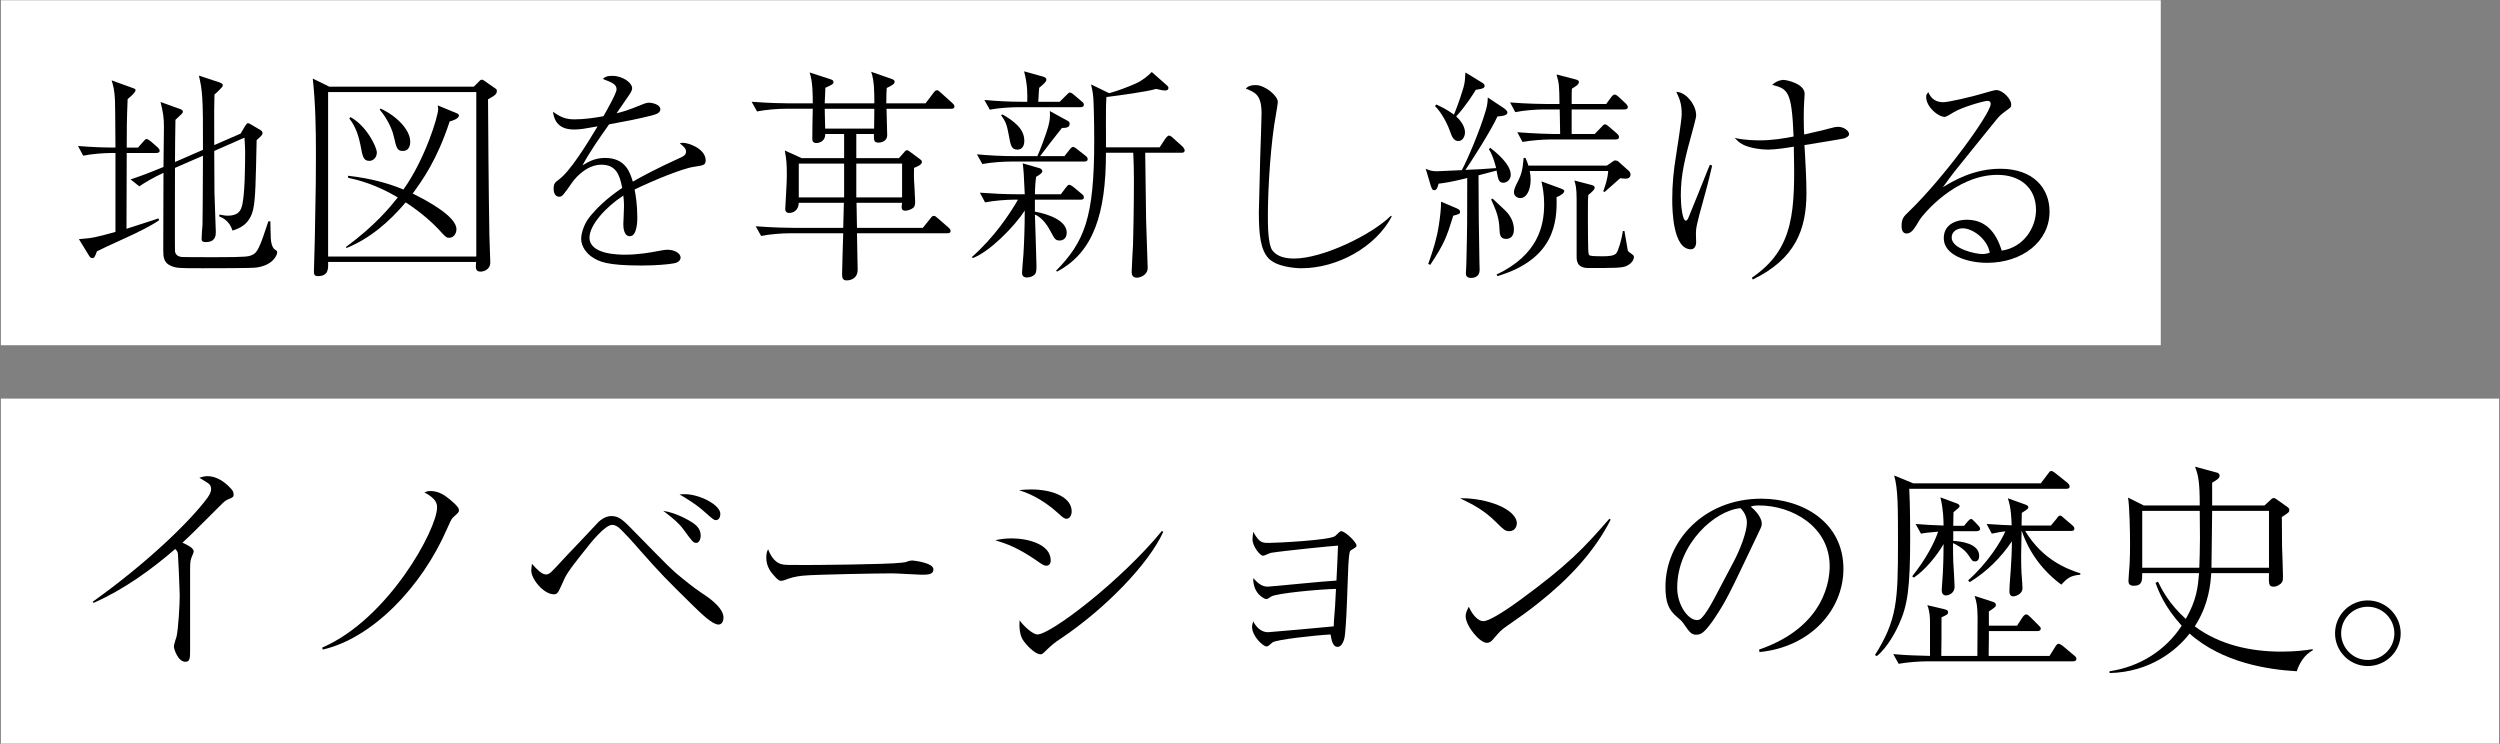 <?xml version="1.0" encoding="utf-8"?>
<!-- Generator: Adobe Illustrator 16.0.4, SVG Export Plug-In . SVG Version: 6.00 Build 0)  -->
<!DOCTYPE svg PUBLIC "-//W3C//DTD SVG 1.1//EN" "http://www.w3.org/Graphics/SVG/1.1/DTD/svg11.dtd">
<svg version="1.1" id="レイヤー_1" xmlns="http://www.w3.org/2000/svg" xmlns:xlink="http://www.w3.org/1999/xlink" x="0px"
	 y="0px" width="447px" height="133px" viewBox="0 0 447 133" enable-background="new 0 0 447 133" xml:space="preserve">
<rect x="0" y="0" width="447" height="133" fill="#808080" stroke="none"/>
<g>
	<g>
		<rect x="0.16" y="0.046" fill="#FFFFFF" width="386.186" height="61.679"/>
		<rect x="0.16" y="71.275" fill="#FFFFFF" width="446.68" height="61.679"/>
	</g>
	<g>
		<path d="M27.9,27.353h-5.242c0,4.517-0.041,9.034-0.041,13.551c1.089-0.363,5.082-1.613,5.687-1.855l0.161,0.323
			c-1.774,1.21-4.194,2.339-6.13,3.226c-2.984,1.331-3.992,1.855-5.001,2.339c-0.403,1.089-0.483,1.21-0.847,1.21
			c-0.242,0-0.443-0.202-0.524-0.363l-1.854-3.024c2.581-0.202,2.984-0.323,6.533-1.291V27.353h-0.564
			c-1.452,0-3.67,0.161-5.203,0.484l-0.928-1.734c2.461,0.201,4.598,0.282,6.695,0.282c-0.041-6.292-0.041-6.533-0.081-8.389
			c-0.08-1.976-0.363-2.863-0.604-3.629l3.67,1.331c0.524,0.202,0.604,0.202,0.604,0.444c0,0.403-0.968,1.209-1.411,1.573
			c-0.161,4.073-0.161,5.444-0.161,8.671h2.016l0.928-1.049c0.242-0.282,0.403-0.484,0.605-0.484c0.201,0,0.564,0.282,0.726,0.403
			l1.21,1.048c0.201,0.202,0.403,0.403,0.403,0.646C28.546,27.312,28.183,27.353,27.9,27.353z M45.807,47.84
			c-0.726,0.121-8.146,0.121-9.518,0.121c-4.315,0-4.799,0-5.848-0.484c-1.129-0.524-1.25-1.492-1.25-2.702
			c0-2.218,0.04-11.897,0.04-13.873c-1.814,0.847-3.348,1.734-4.315,2.42l-1.572-1.25c0.807-0.242,2.661-0.888,5.888-2.218
			c0-1.129,0.081-6.17,0.081-7.179c0-1.573-0.121-2.46-0.605-4.436l3.469,1.25c0.241,0.081,0.523,0.202,0.523,0.484
			c0,0.242-0.161,0.363-1.33,1.452c-0.041,1.209-0.081,6.493-0.081,7.542l5.001-2.178c0.04-9.679-0.121-10.606-0.726-13.269
			l3.67,1.21c0.241,0.081,0.604,0.242,0.604,0.484c0,0.242-0.161,0.403-0.403,0.646c-0.322,0.363-0.968,0.968-1.089,1.048
			c-0.04,1.694-0.081,2.904-0.04,9.034l4.718-2.057l0.807-1.371c0.323-0.444,0.363-0.484,0.484-0.484
			c0.201,0,0.403,0.121,0.524,0.201l1.774,1.049c0.08,0.081,0.322,0.202,0.322,0.484c0,0.363-0.121,0.444-1.048,1.291
			c-0.162,7.38-0.202,10.485-0.605,12.3c-0.604,2.904-2.702,3.549-3.71,3.872c-0.564-1.814-1.896-2.339-2.38-2.541l0.041-0.322
			c0.645,0.121,1.008,0.202,1.492,0.202c1.774,0,2.218-0.847,2.419-1.371c0.686-1.654,0.686-8.146,0.686-10.284
			c0-0.565-0.08-1.533-0.12-2.299l-5.404,2.379c0,1.169,0.04,6.332,0.04,7.42c0,0.646,0.242,6.493,0.242,7.058
			c0,0.524,0,1.814-1.774,1.814c-0.484,0-0.767-0.081-0.767-0.604c0-0.403,0.121-2.178,0.161-2.5
			c0.041-1.976,0.041-4.477,0.081-12.341l-5.001,2.178c0,1.694-0.04,14.519,0,14.922c0.121,0.847,0.888,0.968,1.21,1.008
			c0.242,0.04,5.363,0.04,6.09,0.04c5.524,0,5.848-0.121,6.412-0.363c0.767-0.282,1.089-0.887,1.653-2.218
			c0.282-0.726,0.403-1.048,1.331-3.831h0.363c0,0.484,0.04,2.702,0.08,3.186c0.041,0.484,0.161,1.492,0.767,1.896
			c0.322,0.202,0.363,0.242,0.363,0.443C49.558,45.662,48.791,47.437,45.807,47.84z"/>
		<path d="M87.26,17.754c0,2.298,0.121,17.664,0.242,24.238c0,0.766,0.161,4.234,0.161,4.92c0,1.371-1.291,1.653-1.694,1.653
			c-0.968,0-0.928-0.564-0.847-1.734H58.666c0.041,1.25,0.081,2.541-1.854,2.541c-0.646,0-0.686-0.443-0.686-0.766
			c0-0.928,0.161-4.96,0.161-5.807c0.201-9.881,0.201-11.978,0.201-15.285c0-4.477-0.08-8.993-0.564-13.47l2.944,1.452h25.851
			l0.847-0.847c0.161-0.162,0.323-0.403,0.605-0.403c0.161,0,0.322,0.121,0.604,0.323l1.734,1.21
			c0.242,0.161,0.322,0.201,0.322,0.484C88.832,16.786,88.591,17.028,87.26,17.754z M85.162,16.464H58.666v29.399h26.496V16.464z
			 M80.403,21.707c-2.258,6.896-4.839,10.445-6.613,12.905c2.379,1.169,7.823,4.033,7.823,6.372c0,0.806-0.524,1.532-1.29,1.532
			c-0.484,0-0.605-0.121-1.25-0.806c-1.654-1.855-3.751-3.71-6.534-5.525c-2.943,3.468-6.412,6.493-10.646,8.187v-0.242
			c5.202-3.832,7.783-7.017,9.235-8.832c-3.912-2.299-6.855-3.065-8.872-3.509l-0.041-0.363c4.033,0.443,7.3,1.371,9.921,2.46
			c3.832-5.364,6.211-13.066,6.211-14.397c0-0.202-0.04-0.363-0.08-0.646l3.307,1.372c0.242,0.081,0.483,0.202,0.483,0.444
			C82.057,21.223,80.807,21.626,80.403,21.707z M66.047,28.764c-1.089,0-1.21-0.766-1.613-2.903
			c-0.242-1.129-0.686-3.065-1.977-4.678l0.202-0.242c2.822,1.492,4.718,5.323,4.718,6.331
			C67.377,28.159,66.732,28.764,66.047,28.764z M72.016,26.99c-1.009,0-1.13-0.524-1.613-2.622
			c-0.444-2.017-1.896-4.073-2.501-4.759l0.121-0.202c2.783,1.25,5.323,3.75,5.323,5.928C73.346,25.618,73.346,26.99,72.016,26.99z"
			/>
		<path d="M110.242,15.979c0-0.887-0.727-1.209-2.46-1.855c0.322-0.323,0.686-0.564,1.653-0.564c1.976,0,3.589,1.291,3.589,2.178
			c0,0.202,0,0.484-0.564,1.291c-0.322,0.484-1.896,2.783-2.218,3.227c1.008-0.242,2.057-0.524,4.678-1.613
			c0.161-0.081,0.726-0.282,1.089-0.282c0.605,0,2.057,0.322,2.057,1.169c0,0.645-0.646,0.887-1.572,1.129
			c-2.783,0.686-4.275,0.968-7.582,1.572c-1.694,2.38-3.549,5.041-4.759,7.34c0.928-0.565,2.138-1.331,4.032-1.331
			c3.711,0,4.477,2.662,4.961,4.235c1.936-1.089,4.073-2.259,8.671-4.356c0.524-0.242,0.847-0.484,0.847-1.048
			c0-0.524-0.484-0.928-1.129-1.452c0.322-0.081,0.443-0.081,0.645-0.081c0.848,0,3.993,1.008,3.993,3.146
			c0,0.847-0.443,0.887-2.017,1.129c-2.138,0.282-7.622,2.581-10.688,4.073c0.202,1.049,0.484,2.702,0.484,5.041
			c0,0.403,0,3.307-1.331,3.307c-1.129,0-1.169-1.694-1.169-2.178c0-0.161,0.12-2.662,0.12-3.186c0-0.121,0-0.968-0.12-1.896
			c-3.105,2.017-6.05,5.243-6.05,7.501c0,2.984,5.001,3.065,6.412,3.065c2.138,0,4.477-0.363,6.251-0.726
			c0.686-0.121,0.928-0.161,1.291-0.161c1.25,0,2.339,0.645,2.339,1.412c0,0.242-0.161,0.807-1.129,1.008
			c-1.009,0.202-3.308,0.403-5.889,0.403c-6.13,0-7.582-0.686-8.832-1.532c-0.847-0.564-1.936-1.774-1.936-3.267
			c0-0.565,0.282-2.259,1.411-3.751c1.21-1.532,2.984-3.347,5.929-5.323c-0.443-2.379-1.129-4.154-3.71-4.154
			c-2.38,0-4.315,1.896-5.243,3.186c-1.572,2.258-1.774,2.541-2.299,2.541c-0.968,0-1.008-1.169-1.008-1.452
			c0-0.928,0.322-1.17,0.928-1.613c2.016-1.452,4.92-6.17,6.937-9.518c-2.299,0.403-3.025,0.564-4.234,0.564
			c-3.227,0-3.59-2.178-3.751-3.186c1.29,0.928,2.218,1.372,3.831,1.372c1.734,0,3.751-0.282,5.202-0.565
			C108.468,19.771,110.242,16.666,110.242,15.979z"/>
		<path d="M170.045,19.448h-11.534c0,0.766,0.12,4.033,0.12,4.678c0,1.291-1.33,1.372-1.491,1.372c-0.888,0-0.888-0.323-0.888-1.533
			h-3.146v4.315h7.622l0.968-1.089c0.161-0.242,0.282-0.323,0.484-0.323c0.161,0,0.282,0.081,0.604,0.323l1.734,1.29
			c0.161,0.121,0.322,0.242,0.322,0.484c0,0.524-1.008,0.887-1.411,1.048c-0.04,0.807-0.04,1.815,0.08,3.549
			c0,0.322,0.121,2.258,0.121,2.5c0,0.686-0.121,1.008-0.564,1.25c-0.524,0.323-1.089,0.363-1.25,0.363
			c-0.363,0-0.605-0.202-0.605-0.605c0-0.081,0.041-0.686,0.081-0.807h-8.146l0.081,4.477h11.775l1.331-1.654
			c0.363-0.483,0.443-0.483,0.646-0.483c0.201,0,0.322,0.08,0.726,0.443l1.855,1.613c0.201,0.161,0.403,0.363,0.403,0.646
			c0,0.363-0.322,0.403-0.605,0.403h-16.131c0,0.968,0.121,5.807,0.121,6.493c0,1.896-1.734,1.936-1.937,1.936
			c-0.686,0-0.847-0.363-0.847-1.089c0-0.283,0.161-6.574,0.202-7.34h-9.478c-1.452,0-3.67,0.161-5.202,0.483l-0.969-1.734
			c3.025,0.242,5.969,0.282,6.735,0.282h8.913l0.12-4.477h-8.065c-0.08,1.815-1.613,1.815-1.693,1.815
			c-0.686,0-0.727-0.524-0.727-0.726c0-0.161,0.041-0.524,0.041-0.726c0.08-1.774,0.241-3.912,0.241-5.242
			c0-2.38-0.08-2.823-0.362-4.477l3.024,1.371h7.582v-4.315h-3.388c0.08,1.291-1.089,1.613-1.573,1.613
			c-0.726,0-0.726-0.564-0.726-0.767c0-1.008,0.04-4.274,0.081-5.363h-4.8c-1.411,0-3.63,0.161-5.162,0.484l-0.968-1.734
			c3.024,0.242,5.969,0.283,6.694,0.283h4.235c0-1.452,0-3.953-0.565-5.525l3.832,1.25c0.241,0.081,0.443,0.202,0.443,0.484
			c0,0.322-0.282,0.484-1.452,1.008c-0.04,1.008-0.08,1.613-0.121,2.783h8.873c0-1.936,0-4.033-0.565-5.646l3.67,1.291
			c0.242,0.081,0.524,0.202,0.524,0.484c0,0.444-0.483,0.646-1.411,1.129c-0.04,0.645-0.081,0.968-0.081,2.743h7.018l1.371-1.815
			c0.282-0.363,0.403-0.524,0.686-0.524c0.161,0,0.242,0.041,0.686,0.444l2.017,1.814c0.242,0.242,0.403,0.363,0.403,0.646
			C170.649,19.408,170.327,19.448,170.045,19.448z M150.929,29.248h-8.106v6.049h8.106V29.248z M147.46,19.448
			c0.041,1.008,0.041,2.581,0.081,3.549h8.751c0-1.169,0.041-3.227,0.041-3.549H147.46z M161.293,29.248h-8.187v6.049h8.187V29.248z
			"/>
		<path d="M193.188,35.701h-8.146v2.137c2.46,0.444,5.686,1.613,5.686,3.751c0,1.21-0.847,1.411-1.25,1.411
			c-0.766,0-0.887-0.242-1.693-1.734c-0.323-0.646-1.371-2.379-2.742-2.904c0.04,1.291,0.282,8.469,0.282,9.276
			c0,0.927-0.121,1.291-0.363,1.492c-0.322,0.283-0.847,0.484-1.331,0.484c-0.887,0-0.887-0.605-0.887-0.928
			c0-0.242,0.201-2.621,0.241-3.146c0.121-1.774,0.242-4.96,0.242-7.904c-1.814,2.863-6.372,7.46-9.315,8.509l-0.121-0.202
			c3.952-3.509,6.613-7.461,8.227-10.244h-0.686c-1.29,0-3.549,0.161-5.202,0.484l-0.928-1.734c2.218,0.162,4.437,0.283,6.694,0.283
			h1.331c-0.161-3.75-0.201-4.154-0.362-5.525l2.943,0.847c0.161,0.04,0.564,0.202,0.564,0.564c0,0.323-0.523,0.646-1.129,1.008
			c-0.081,0.806-0.161,1.371-0.201,3.105h4.638l0.847-1.129c0.322-0.403,0.443-0.564,0.646-0.564c0.241,0,0.604,0.282,0.766,0.403
			l1.452,1.21c0.202,0.161,0.403,0.322,0.403,0.645C193.793,35.66,193.471,35.701,193.188,35.701z M193.874,28.885h-13.067
			c-1.25,0-3.508,0.121-5.162,0.444l-0.968-1.734c2.219,0.201,4.477,0.322,6.695,0.322h4.113c0.604-1.371,1.371-3.468,1.613-4.234
			c0.524-1.532,0.726-2.541,0.604-3.831l3.308,1.814c0.201,0.121,0.241,0.323,0.241,0.484c0,0.726-0.807,0.726-1.371,0.726
			c-1.331,1.653-2.661,3.388-3.912,5.041h4.355l0.928-1.169c0.121-0.161,0.403-0.484,0.605-0.484c0.242,0,0.564,0.282,0.726,0.403
			l1.492,1.169c0.202,0.162,0.403,0.323,0.403,0.605C194.479,28.805,194.156,28.885,193.874,28.885z M193.188,19.166h-11.051
			c-1.25,0-3.549,0.121-5.162,0.443l-0.968-1.734c2.218,0.202,4.477,0.323,6.694,0.323h0.968c0.041-1.048,0.081-3.105-0.564-5.444
			l3.469,0.968c0.282,0.081,0.524,0.242,0.524,0.565c0,0.363-0.767,0.968-1.291,1.411c-0.04,0.323-0.121,1.653-0.161,2.5h3.831
			l1.17-1.169c0.403-0.403,0.483-0.484,0.646-0.484c0.241,0,0.523,0.242,0.726,0.403l1.371,1.169
			c0.242,0.202,0.403,0.323,0.403,0.605C193.793,19.085,193.471,19.166,193.188,19.166z M181.896,26.748
			c-1.089,0-1.209-0.847-1.532-2.622c-0.322-1.693-0.483-2.339-1.371-3.509l0.242-0.161c2.017,1.17,3.912,2.541,3.912,4.719
			C183.146,25.417,183.146,26.748,181.896,26.748z M211.215,27.312h-6.452c0,0.322,0.161,10.768,0.161,12.058
			c0,0.282,0.282,8.146,0.282,8.509c0,1.412-1.492,1.774-1.936,1.774c-0.888,0-0.928-0.726-0.928-1.008
			c0-0.686,0.201-4.114,0.242-4.88c0.161-6.09,0.161-10.688,0.161-11.615c0-1.573-0.04-3.267-0.121-4.839h-4.88
			c0,10.889-2.218,17.825-8.751,21.253l-0.162-0.161c5.042-5.162,6.816-9.396,6.816-23.189c0-3.226-0.081-6.452-0.162-7.703
			c-0.08-0.968-0.241-1.774-0.403-2.419l3.227,1.573c1.613-0.444,3.187-1.049,4.679-1.694c1.21-0.524,2.258-1.371,2.943-2.097
			l2.743,2.419c0.201,0.202,0.241,0.282,0.241,0.444c0,0.242-0.161,0.444-0.604,0.444c-0.242,0-0.323,0-1.613-0.282
			c-1.734,0.524-6.654,1.169-8.872,1.451c-0.162,2.501-0.041,6.493-0.081,8.994h9.599l1.008-1.533
			c0.121-0.161,0.403-0.564,0.686-0.564c0.161,0,0.323,0.081,0.767,0.484l1.613,1.452c0.08,0.081,0.403,0.443,0.403,0.686
			C211.82,27.312,211.417,27.312,211.215,27.312z"/>
		<path d="M248.837,38.726c-2.904,5.484-9.76,9.235-16.132,9.235c-1.089,0-4.557-0.242-5.969-1.855
			c-1.331-1.532-1.653-4.073-1.653-8.146c0-0.605,0.201-8.59,0.242-9.84c0.04-1.25,0.242-6.694,0.242-7.824
			c0-3.388-1.17-3.791-2.823-4.436c0.282-0.323,0.686-0.646,1.774-0.646c1.693,0,3.952,1.936,3.952,2.984
			c0,0.363-0.202,1.492-0.322,2.218c-0.928,4.96-1.452,13.066-1.452,18.148c0,1.573,0,5.122,0.807,6.21
			c0.887,1.17,2.42,1.452,3.912,1.452c5.041,0,13.792-4.194,17.301-7.663L248.837,38.726z"/>
		<path d="M268.794,32.676c-0.847,0-0.927-0.645-1.209-2.178l-3.227,0.847c0.04,7.582,0.04,8.429,0.161,15.325
			c0,0.242,0.04,1.412,0.04,1.613c0,1.25-1.089,1.412-1.492,1.412c-0.282,0-0.968-0.041-0.968-0.766
			c0-0.162,0.081-1.412,0.081-1.694c0.161-6.533,0.161-7.42,0.161-15.405c-3.065,0.766-4.154,0.887-5.122,1.008
			c-0.201,0.726-0.322,1.169-0.807,1.169c-0.201,0-0.362-0.081-0.604-0.847l-0.888-2.984c0.767,0.322,1.049,0.443,2.098,0.443
			c0.04,0,3.71-0.161,4.355-0.202c1.049-1.936,3.307-7.259,4.315-10.768c0.282-0.968,0.322-1.693,0.322-2.218l2.621,1.734
			c0.564,0.363,0.888,0.645,0.888,0.968c0,0.564-1.13,0.645-1.774,0.686c-1.13,2.541-5.041,8.59-5.727,9.558
			c1.814-0.081,3.67-0.161,5.484-0.322c-0.04-0.242-0.524-2.218-1.291-3.388l0.242-0.242c2.501,1.936,3.67,3.549,3.67,4.799
			C270.125,32.152,269.399,32.676,268.794,32.676z M259.842,38.564c-1.17,3.791-1.573,4.96-4.114,8.792l-0.362-0.161
			c0.887-2.5,1.532-4.517,1.896-6.937c0.201-1.25,0.402-2.863,0.402-4.194l2.662,1.129c0.524,0.242,0.726,0.323,0.726,0.686
			S260.931,38.282,259.842,38.564z M263.874,16.061c-0.443,0.726-1.774,2.863-3.509,4.759c0.969,0.887,1.573,1.896,1.573,2.863
			c0,0.726-0.443,1.532-1.17,1.532c-0.887,0-1.169-0.806-1.532-1.814c-0.524-1.452-1.573-3.388-2.662-4.437l0.242-0.282
			c0.928,0.444,1.896,0.888,3.146,1.815c0.242-0.564,0.969-2.379,1.694-4.799c0.282-1.008,0.282-1.452,0.363-2.742l2.903,1.774
			c0.282,0.161,0.524,0.323,0.524,0.605C265.447,15.657,265.326,15.859,263.874,16.061z M269.278,42.718
			c-1.129,0-1.129-0.968-1.17-1.734c-0.08-2.258-0.686-3.509-1.492-5.324l0.242-0.161c2.259,2.097,2.501,2.299,2.944,2.904
			c0.726,1.048,0.887,1.936,0.887,2.621C270.689,41.79,270.407,42.718,269.278,42.718z M278.312,35.257
			c0.121,4.396-0.322,11.05-10.565,14.115l-0.161-0.282c7.38-3.509,8.509-8.63,8.509-12.583c0-1.815-0.282-3.146-0.483-4.074
			l3.307,1.21c0.604,0.242,0.767,0.282,0.767,0.524C279.684,34.491,279.199,34.894,278.312,35.257z M290.451,19.569h-9.438v4.396
			h4.114l1.21-1.25c0.282-0.323,0.403-0.484,0.645-0.484c0.162,0,0.323,0.081,0.686,0.403l1.452,1.25
			c0.081,0.081,0.363,0.323,0.363,0.605c0,0.443-0.444,0.443-0.605,0.443h-11.453c-1.411,0-3.67,0.162-5.202,0.444l-0.928-1.734
			c3.024,0.242,5.928,0.322,6.694,0.322h0.968c-0.04-1.452-0.08-3.589-0.08-4.396h-2.743c-1.451,0-3.67,0.161-5.202,0.483
			l-0.928-1.734c2.984,0.242,5.929,0.282,6.695,0.282h2.137c-0.04-3.065-0.04-3.629-0.524-5.283l3.268,0.847
			c0.686,0.161,0.726,0.322,0.726,0.524c0,0.443-0.726,0.847-1.25,1.169c-0.041,0.564-0.041,0.766-0.041,2.742h6.171l0.887-1.21
			c0.323-0.443,0.524-0.484,0.646-0.484c0.202,0,0.443,0.202,0.686,0.403l1.291,1.21c0.04,0.04,0.362,0.363,0.362,0.605
			C291.056,19.488,290.733,19.569,290.451,19.569z M290.612,31.95c-0.161,0-0.322-0.041-0.928-0.081
			c-0.443,0.363-2.379,2.138-2.782,2.46l-0.242-0.121c0.363-1.048,0.767-2.097,0.887-3.629h-14.034
			c0.081,0.322,0.161,0.847,0.161,1.613c0,1.694-0.686,3.227-1.854,3.227c-0.564,0-1.13-0.403-1.13-1.049
			c0-0.564,0.363-1.25,0.646-1.815c0.847-1.613,0.928-2.621,1.089-4.315h0.323c0.241,0.524,0.362,0.807,0.523,1.371h14.035
			l1.048-0.726c0.282-0.201,0.323-0.201,0.444-0.201c0.201,0,0.443,0.08,0.564,0.201l1.896,1.694
			c0.161,0.161,0.282,0.403,0.282,0.645C291.54,31.587,291.298,31.95,290.612,31.95z M290.814,47.558
			c-0.767,0.363-2.219,0.363-6.816,0.363c-2.097,0-2.097-1.372-2.097-2.138V35.58c0-2.057-0.202-2.622-0.403-3.307l2.782,0.726
			c0.484,0.121,0.848,0.202,0.848,0.565c0,0.322-0.444,0.726-1.13,1.29c-0.08,0.807-0.08,0.847-0.08,3.952
			c0,0.928,0,6.13,0.121,6.534c0.04,0.202,0.121,0.323,0.282,0.363c0.403,0.121,1.774,0.121,2.218,0.121
			c2.299,0,2.46-0.403,2.742-1.089c0.524-1.331,0.767-2.662,0.888-3.428h0.282c0.08,0.564,0.524,3.024,0.604,3.508
			c0.121,0.202,0.363,0.363,0.807,0.686c0.161,0.121,0.282,0.202,0.282,0.484C292.145,46.065,292.104,46.952,290.814,47.558z"/>
		<path d="M306.134,29.611c-0.242,1.008-0.604,2.702-1.532,6.009c-1.291,4.598-1.371,5.243-1.371,6.17
			c0,0.242,0.04,1.372,0.04,1.573c0,0.403-0.202,1.21-0.928,1.21c-3.186,0-3.348-6.816-3.348-8.913c0-2.621,0.242-5.243,0.686-7.864
			c0.202-1.331,1.009-6.372,1.009-7.38c0-1.936-0.403-2.783-0.968-3.993c1.814,0.041,3.549,2.419,3.549,4.154
			c0,0.323-0.04,0.484-0.403,1.896c-1.613,5.888-2.339,8.55-2.339,12.542c0,1.613,0.282,4.436,0.887,4.436
			c0.242,0,0.443-0.403,0.524-0.646c1.532-3.75,1.734-4.234,3.549-8.792c0.081-0.202,0.202-0.484,0.242-0.564L306.134,29.611z
			 M313.231,49.654c7.663-5.202,7.743-12.018,7.501-23.431c-0.927,0.161-3.226,0.524-4.517,0.524c-0.322,0-1.896,0-3.509-0.484
			c-1.411-0.403-1.936-0.968-2.54-1.613c1.693,0.444,4.032,0.444,4.597,0.444c2.058,0,4.356-0.363,5.929-0.686
			c-0.322-8.227-1.049-8.509-3.831-9.235c0.887-0.807,1.734-0.887,2.057-0.887c0.443,0,3.751,0.645,3.751,2.5
			c0,0.202-0.081,1.129-0.081,1.331c-0.04,0.524-0.081,1.613-0.081,2.984s0.041,2.42,0.081,2.944
			c3.024-0.686,3.59-0.806,5.041-1.209c0.323-0.081,0.646-0.162,1.009-0.162c1.008,0,1.976,0.686,1.976,1.331
			c0,0.363-0.524,0.605-0.847,0.727c-0.524,0.161-6.009,1.008-7.139,1.209c0.041,0.363,0.041,0.766,0.121,1.896
			c0.081,1.452,0.242,4.477,0.242,6.695c0,6.533-2.017,11.776-9.599,15.446L313.231,49.654z"/>
		<path d="M347.466,18.278c0.847,0,5.001-0.928,7.38-1.653c0.686-0.202,1.774-0.524,2.098-0.524c1.129,0,2.661,1.573,2.661,2.581
			c0,0.484-0.08,0.524-0.928,1.129c-0.847,0.645-1.089,0.806-1.774,1.653c-1.169,1.452-6.372,7.864-7.42,9.195
			c-0.524,0.686-1.13,1.452-2.098,2.823c2.017-1.25,5.606-3.307,10.284-3.307c5.848,0,8.792,3.428,8.792,7.662
			c0,5.364-4.88,9.155-11.172,9.155c-3.468,0-7.743-1.331-7.743-4.396c0-2.702,2.581-3.307,4.114-3.307
			c3.307,0,5.202,2.138,6.251,5.525c4.032-0.605,6.13-4.234,6.13-7.259c0-4.113-2.984-6.291-6.896-6.291
			c-7.622,0-13.47,7.299-13.873,7.985c-1.008,1.694-1.492,2.5-2.38,2.5c-0.523,0-0.887-0.403-0.887-1.331
			c0-1.331,0.363-1.693,1.29-2.581c6.292-6.049,14.64-17.543,14.64-19.237c0-0.524-0.362-0.564-0.564-0.564
			c-0.646,0-4.598,1.129-6.09,2.057c-0.443,0.282-1.29,0.807-1.572,0.807c-1.13,0-3.308-1.734-3.308-3.589
			c0-0.403,0.162-0.605,0.403-0.807C345.288,17.714,346.216,18.278,347.466,18.278z M350.934,40.822
			c-1.008,0-1.976,0.564-1.976,1.653c0,2.057,4.315,2.944,5.444,2.944c0.282,0,0.726,0,1.371-0.242
			C355.33,42.718,352.708,40.822,350.934,40.822z"/>
		<path d="M16.568,107.598c9.558-6.815,17.261-14.196,20.527-18.592c0.604-0.847,0.646-1.29,0.646-1.532
			c0-0.282,0-0.727-0.605-1.129c-0.242-0.162-1.29-0.807-1.492-0.928c0.403-0.121,0.888-0.282,1.452-0.282
			c1.693,0,3.146,1.129,3.952,1.976c0.483,0.484,0.726,0.767,0.726,1.331c0,0.443-0.242,0.524-0.807,0.767
			c-0.645,0.241-0.766,0.362-1.936,1.532c-4.355,4.355-4.84,4.839-6.412,6.291c0.807,0.363,2.017,0.928,2.017,1.573
			c0,0.201-0.403,1.049-0.444,1.21c-0.201,0.524-0.201,1.25-0.201,2.339v13.833c0,1.693,0,2.339-0.847,2.339
			c-1.331,0-2.057-2.299-2.057-2.742c0-0.282,0.403-1.533,0.483-1.774c0.323-1.452,0.564-5.768,0.564-7.381
			c0-0.927-0.282-7.058-0.322-7.42c-0.081-0.403-0.161-0.524-0.484-0.847c-4.436,3.831-9.235,7.259-14.599,9.639L16.568,107.598z"/>
		<path d="M57.618,115.784c11.856-5.121,20.527-21.173,20.527-25.044c0-0.646-0.081-1.532-2.259-2.702
			c0.443-0.161,0.605-0.242,1.049-0.242c1.451,0,2.46,0.646,3.629,1.613c1.331,1.129,1.492,1.492,1.492,1.855
			c0,0.322-0.12,0.403-1.129,1.33c-0.201,0.162-0.686,1.251-0.968,1.896c-4.558,10.525-13.43,19.64-22.262,21.656L57.618,115.784z"
			/>
		<path d="M97.659,102.718c0.604,0,1.129-0.686,1.573-1.129c3.549-3.832,3.992-4.194,7.823-8.308
			c0.323-0.282,1.17-1.009,2.259-1.009c1.371,0,2.057,0.646,4.315,2.984c5.928,6.05,6.573,6.735,8.308,8.106
			c1.936,1.572,2.5,1.976,4.234,3.146c1.532,1.049,3.186,2.5,3.186,3.912c0,0.928-0.483,1.25-0.887,1.25
			c-1.089,0-3.024-1.896-4.558-3.388c-5.001-4.92-5.605-5.525-9.437-9.84c-1.21-1.412-2.904-3.267-3.791-4.073
			c-0.242-0.202-0.726-0.524-1.21-0.524c-1.291,0-3.831,3.146-4.88,4.517c-1.129,1.411-3.186,3.952-3.67,5.122
			c-0.242,0.524-0.807,1.814-1.008,2.178c-0.242,0.403-0.444,0.604-0.848,0.604c-1.896,0-4.073-2.742-4.073-4.234
			c0-0.322,0.041-0.646,0.121-1.21C96.046,101.831,96.853,102.718,97.659,102.718z M123.752,93.401
			c1.008,0.646,1.532,1.372,1.532,2.38c0,0.646-0.322,1.29-0.766,1.29c-0.564,0-0.727-0.241-2.259-2.339
			c-0.928-1.331-2.702-2.661-3.67-3.388C120.97,91.668,123.389,93.16,123.752,93.401z M122.462,88.36
			c2.581,0,6.331,1.896,6.331,3.509c0,0.968-0.564,1.13-0.766,1.13c-0.363,0-0.524-0.121-1.977-1.412
			c-1.613-1.492-3.791-2.742-4.558-3.186C122.018,88.36,122.26,88.36,122.462,88.36z"/>
		<path d="M139.677,100.862c0.564,0.162,0.968,0.162,4.517,0.162c0.727,0,14.075-0.081,16.898-0.403
			c0.766-0.081,0.807-0.081,1.29-0.282c0.242-0.081,0.484-0.121,0.767-0.121c0.201,0,3.75,0.403,3.75,1.572
			c0,0.968-1.048,0.968-2.137,0.968c-0.605,0-4.396-0.241-5.243-0.241c-2.42,0-13.833,0.201-15.809,0.402
			c-0.484,0.041-1.654,0.162-2.783,0.565c-0.766,0.282-0.968,0.362-1.25,0.362s-0.524,0-1.492-1.169
			c-0.282-0.323-1.17-1.371-1.17-2.904c0-0.564,0.041-1.048,0.323-1.572C137.862,99.653,138.749,100.621,139.677,100.862z"/>
		<path d="M180.928,96.265c2.944,0,6.937,1.09,6.937,3.912c0,0.121,0,0.969-0.766,0.969c-0.484,0-0.848-0.283-1.653-0.848
			c-3.388-2.339-5.404-3.064-7.502-3.71C178.952,96.386,179.759,96.265,180.928,96.265z M184.356,87.514
			c3.992,0,7.259,1.452,7.259,3.912c0,0.726-0.363,1.331-0.928,1.331c-0.363,0-0.686-0.242-1.411-0.928
			c-3.146-2.863-5.768-3.751-7.058-4.194C183.065,87.554,183.59,87.514,184.356,87.514z M207.988,95.096
			c-2.54,5.646-10.283,13.712-18.43,19.156c-1.089,0.726-1.452,1.008-2.904,2.42c-0.241,0.242-0.443,0.322-0.604,0.322
			c-1.089,0-2.742-1.976-2.903-2.218c-0.848-1.009-0.928-2.581-0.848-3.872c0.888,1.251,2.46,2.541,3.187,2.541
			c2.379,0,14.922-9.558,22.262-18.511L207.988,95.096z"/>
		<path d="M227.261,106.67c-0.564,0.403-0.646,0.444-0.888,0.444c-0.161,0-2.339-0.807-2.298-3.751
			c0.604,0.646,1.411,1.532,2.54,1.532c0.646,0,10.365-1.008,12.341-1.089c0.161-3.065,0.161-3.388,0.282-6.251
			c-0.928,0.04-9.76,0.928-11.978,1.291c-0.242,0.04-1.21,0.523-1.411,0.523c-0.565,0-1.896-1.693-1.896-2.903
			c0-0.242,0-0.363,0.121-1.371c1.129,1.976,1.572,1.976,2.863,1.976c1.33,0,11.05-0.483,11.816-1.25
			c0.564-0.564,0.847-0.847,1.048-0.847c0.686,0,2.743,1.936,2.743,2.581c0,0.201-0.081,0.282-0.888,0.767
			c-0.363,0.241-0.403,0.282-0.564,2.581c-0.121,2.097-0.323,11.614-0.726,13.268c-0.323,1.21-0.848,1.492-1.21,1.492
			c-0.888,0-1.089-1.29-1.251-2.218c-2.581,0.121-9.8,0.928-10.364,1.411c-0.767,0.646-0.807,0.727-1.129,0.727
			c-0.524,0-2.541-1.774-2.541-3.509c0-0.322,0.081-0.524,0.202-0.968c0.564,1.049,1.411,1.936,2.661,1.936
			c0.282,0,11.091-0.968,11.736-1.049c0-0.645,0.04-0.928,0.241-3.589c0.081-1.371,0.081-1.532,0.162-3.105
			C236.174,105.339,228.188,106.065,227.261,106.67z"/>
		<path d="M271.214,93.604c0,0.282-0.201,1.371-1.371,1.371c-0.726,0-1.049-0.322-2.299-1.573c-2.218-2.218-4.234-3.226-6.493-4.314
			C265.931,89.006,271.214,91.062,271.214,93.604z M287.991,92.918c-3.025,5.929-7.703,10.768-12.905,14.882
			c-1.855,1.492-3.469,2.621-5.565,4.072c-1.17,0.807-1.291,0.969-2.581,2.461c-0.282,0.322-0.564,0.604-1.089,0.604
			c-1.331,0-3.791-3.065-3.791-4.759c0-0.686,0.322-1.21,0.564-1.693c0.726,1.653,1.774,2.58,2.581,2.58
			c1.291,0,5.041-2.661,6.533-3.75c8.711-6.372,11.453-9.316,16.011-14.559L287.991,92.918z"/>
		<path d="M314.522,116.147c12.058-4.154,12.623-12.824,12.623-14.922c0-7.058-6.695-10.849-12.623-10.849
			c-0.848,0-1.089,0.081-1.492,0.202c1.976,1.653,1.976,2.863,1.976,3.064c0,0.484-0.121,0.646-0.968,2.42
			c-4.92,10.324-5.363,11.332-7.662,14.761c-0.202,0.282-1.492,2.178-2.299,2.5c-0.242,0.121-0.524,0.161-0.767,0.161
			c-0.928,0-1.21-0.443-2.339-2.057c-0.282-0.403-0.524-0.604-1.089-1.089c-1.573-1.29-2.097-2.702-2.097-5.444
			c0-8.105,6.815-15.729,17.14-15.729c7.38,0,14.68,4.194,14.68,12.543c0,7.38-5.929,13.994-15.003,14.881L314.522,116.147z
			 M309.965,100.46c1.21-2.259,2.38-5.404,2.38-7.018c0-1.371-0.807-2.219-1.13-2.581c-4.517,0.362-11.332,6.331-11.332,14.236
			c0,3.064,1.936,5.767,3.509,5.767c0.242,0,0.524-0.04,0.766-0.282c0.888-0.888,1.613-2.218,2.34-3.549L309.965,100.46z"/>
		<path d="M369.445,87.393h-28.069c0.161,2.622,0.161,8.187,0.161,8.752c0,8.953-0.443,12.139-2.057,15.607
			c-0.322,0.726-1.855,3.911-3.912,5.565l-0.322-0.202c3.952-6.251,4.113-9.76,4.113-19.963c0-6.694,0-9.72-0.686-12.139
			l3.428,1.411h22.786l1.129-1.492c0.403-0.524,0.484-0.726,0.767-0.726c0.202,0,0.564,0.282,0.726,0.403l2.178,1.734
			c0.162,0.161,0.363,0.362,0.363,0.645C370.05,87.353,369.728,87.393,369.445,87.393z M370.614,118.244h-25.932
			c-1.451,0-3.67,0.161-5.202,0.444l-0.968-1.734c2.742,0.242,3.952,0.242,6.573,0.322v-6.049c0-0.767-0.04-1.936-0.483-3.025
			l2.903,0.686c0.443,0.121,0.807,0.162,0.807,0.605c0,0.322-0.121,0.403-1.169,0.887c0,4.033,0,4.477-0.041,6.896h6.453
			c0-1.089,0.04-5.928,0.04-6.896c-0.04-1.814-0.081-2.419-0.524-3.831l3.105,1.009c0.403,0.121,0.686,0.242,0.686,0.604
			c0,0.323-0.121,0.403-1.25,1.17v2.54h5.041l0.887-1.371c0.162-0.241,0.444-0.645,0.727-0.645s0.524,0.241,0.766,0.483l1.452,1.452
			c0.242,0.242,0.403,0.363,0.403,0.604c0,0.363-0.363,0.444-0.604,0.444h-8.671c0,0.807,0,2.137-0.04,4.436h10.889l0.928-1.492
			c0.201-0.322,0.403-0.686,0.686-0.686c0.201,0,0.604,0.282,0.766,0.403l2.017,1.694c0.202,0.161,0.403,0.322,0.403,0.604
			C371.26,118.164,370.896,118.244,370.614,118.244z M353.435,94.975h-4.194v1.734c1.331,0.081,4.638,0.443,4.638,2.702
			c0,0.524-0.242,0.968-0.726,0.968c-0.484,0-0.524-0.121-1.17-1.089c-0.847-1.291-2.42-2.017-2.782-2.178
			c0,1.371,0,2.097,0.04,3.307c0.04,0.686,0.242,3.832,0.242,4.437c0,1.411-1.331,1.613-1.533,1.613
			c-0.766,0-0.766-0.767-0.766-1.049c0-0.484,0.201-2.581,0.201-3.024c0.121-2.42,0.121-4.518,0.121-5.122
			c-1.129,2.017-3.347,4.719-5.323,6.009l-0.282-0.242c2.46-3.064,3.992-6.049,4.638-7.984c-1.936,0.161-2.5,0.242-3.065,0.362
			l-0.968-1.733c1.654,0.121,2.622,0.201,5.001,0.282c0-0.928-0.04-2.944-0.564-5.042l2.621,0.969
			c0.444,0.161,0.807,0.282,0.807,0.604c0,0.202-0.201,0.363-1.089,1.089c0,0.564,0,0.767-0.04,2.42h1.936l0.605-0.726
			c0.201-0.202,0.403-0.484,0.645-0.484c0.162,0,0.242,0.04,0.807,0.646l0.444,0.483c0.201,0.242,0.362,0.363,0.362,0.605
			C354.039,94.894,353.677,94.975,353.435,94.975z M371.945,102.758c-1.896,0.161-2.379,0.727-3.388,1.774
			c-3.267-2.419-5.767-5.727-7.058-9.598h-0.04c-0.04,2.903-0.081,4.113-0.081,4.517c0,2.541,0.121,3.912,0.202,4.839
			c0,0.242,0.04,0.605,0.04,0.848c0,1.17-1.331,1.492-1.653,1.492c-0.564,0-0.686-0.484-0.686-0.928c0-0.161,0.04-0.807,0.04-1.049
			c0.363-4.759,0.403-6.372,0.403-7.863c-1.976,2.943-4.517,5.443-7.541,7.299l-0.282-0.322c3.508-3.105,5.848-6.896,6.654-8.752
			c-0.646,0.041-1.251,0.162-2.42,0.403l-0.928-1.733c2.178,0.161,4.153,0.241,4.477,0.241c-0.04-1.048-0.081-3.146-0.686-4.839
			l3.024,1.089c0.403,0.161,0.646,0.241,0.646,0.524c0,0.241-0.121,0.322-1.17,1.008c0,0.363-0.04,1.936-0.04,2.259h0.443h4.799
			l1.009-1.21c0.242-0.363,0.403-0.564,0.646-0.564c0.201,0,0.362,0.161,0.766,0.523l1.371,1.17
			c0.242,0.201,0.403,0.363,0.403,0.646c0,0.362-0.322,0.403-0.604,0.403h-8.187c3.146,5.242,7.622,6.855,9.88,7.582
			L371.945,102.758z"/>
		<path d="M410.656,120.019c-5.041-0.282-13.269-1.492-19.156-6.734c-2.34,3.024-7.099,6.896-14.317,7.058v-0.323
			c5.283-0.766,10.002-3.67,12.905-8.146c-3.064-3.347-4.153-6.21-4.678-7.662l0.443-0.201c0.686,1.411,1.977,3.952,4.961,6.654
			c1.976-3.388,2.178-5.808,2.379-8.188H383.03c0,1.371,0,2.259-1.532,2.259c-0.928,0-0.928-0.604-0.928-0.928
			c0-0.363,0.161-2.42,0.202-2.863c0.08-1.371,0.08-2.903,0.08-3.872c0-1.773-0.08-6.573-0.362-8.105l2.822,1.411h10.002
			c0-4.153-0.242-5.403-0.847-6.937l3.871,1.049c0.202,0.04,0.524,0.161,0.524,0.564c0,0.443-0.443,0.726-1.331,1.25v4.073h9.356
			l1.009-0.928c0.201-0.201,0.403-0.403,0.645-0.403c0.202,0,0.403,0.162,0.646,0.323l1.815,1.29
			c0.161,0.121,0.322,0.242,0.322,0.524c0,0.403-0.121,0.484-1.331,1.25c0,0.848,0.04,5.243,0.04,5.283
			c0.041,0.646,0.162,5.001,0.162,5.283c0,0.726,0,0.968-0.403,1.371c-0.282,0.202-0.686,0.524-1.251,0.524
			c-0.927,0-0.887-0.484-0.847-2.42h-10.324c-0.121,1.775-0.362,5.525-2.943,9.518c4.436,3.308,9.961,4.518,15.486,4.518
			c2.54,0,4.355-0.242,5.605-0.444v0.202C412.067,117.075,411.181,118.446,410.656,120.019z M393.314,91.345H383.03v10.163h10.203
			c0.041-1.008,0.121-3.347,0.121-5.283C393.354,95.459,393.314,91.507,393.314,91.345z M405.695,91.345h-10.163
			c-0.04,1.21-0.08,9.316-0.121,10.163h10.284V91.345z"/>
		<path d="M417.507,113.243c0-3.266,2.621-5.888,5.848-5.888c3.186,0,5.888,2.622,5.888,5.888c0,3.308-2.702,5.849-5.888,5.849
			C420.088,119.092,417.507,116.43,417.507,113.243z M428.113,113.243c0-2.621-2.138-4.758-4.759-4.758
			c-2.702,0-4.759,2.178-4.759,4.758c0,2.541,2.057,4.76,4.759,4.76C425.976,118.003,428.113,115.905,428.113,113.243z"/>
	</g>
</g>
</svg>
